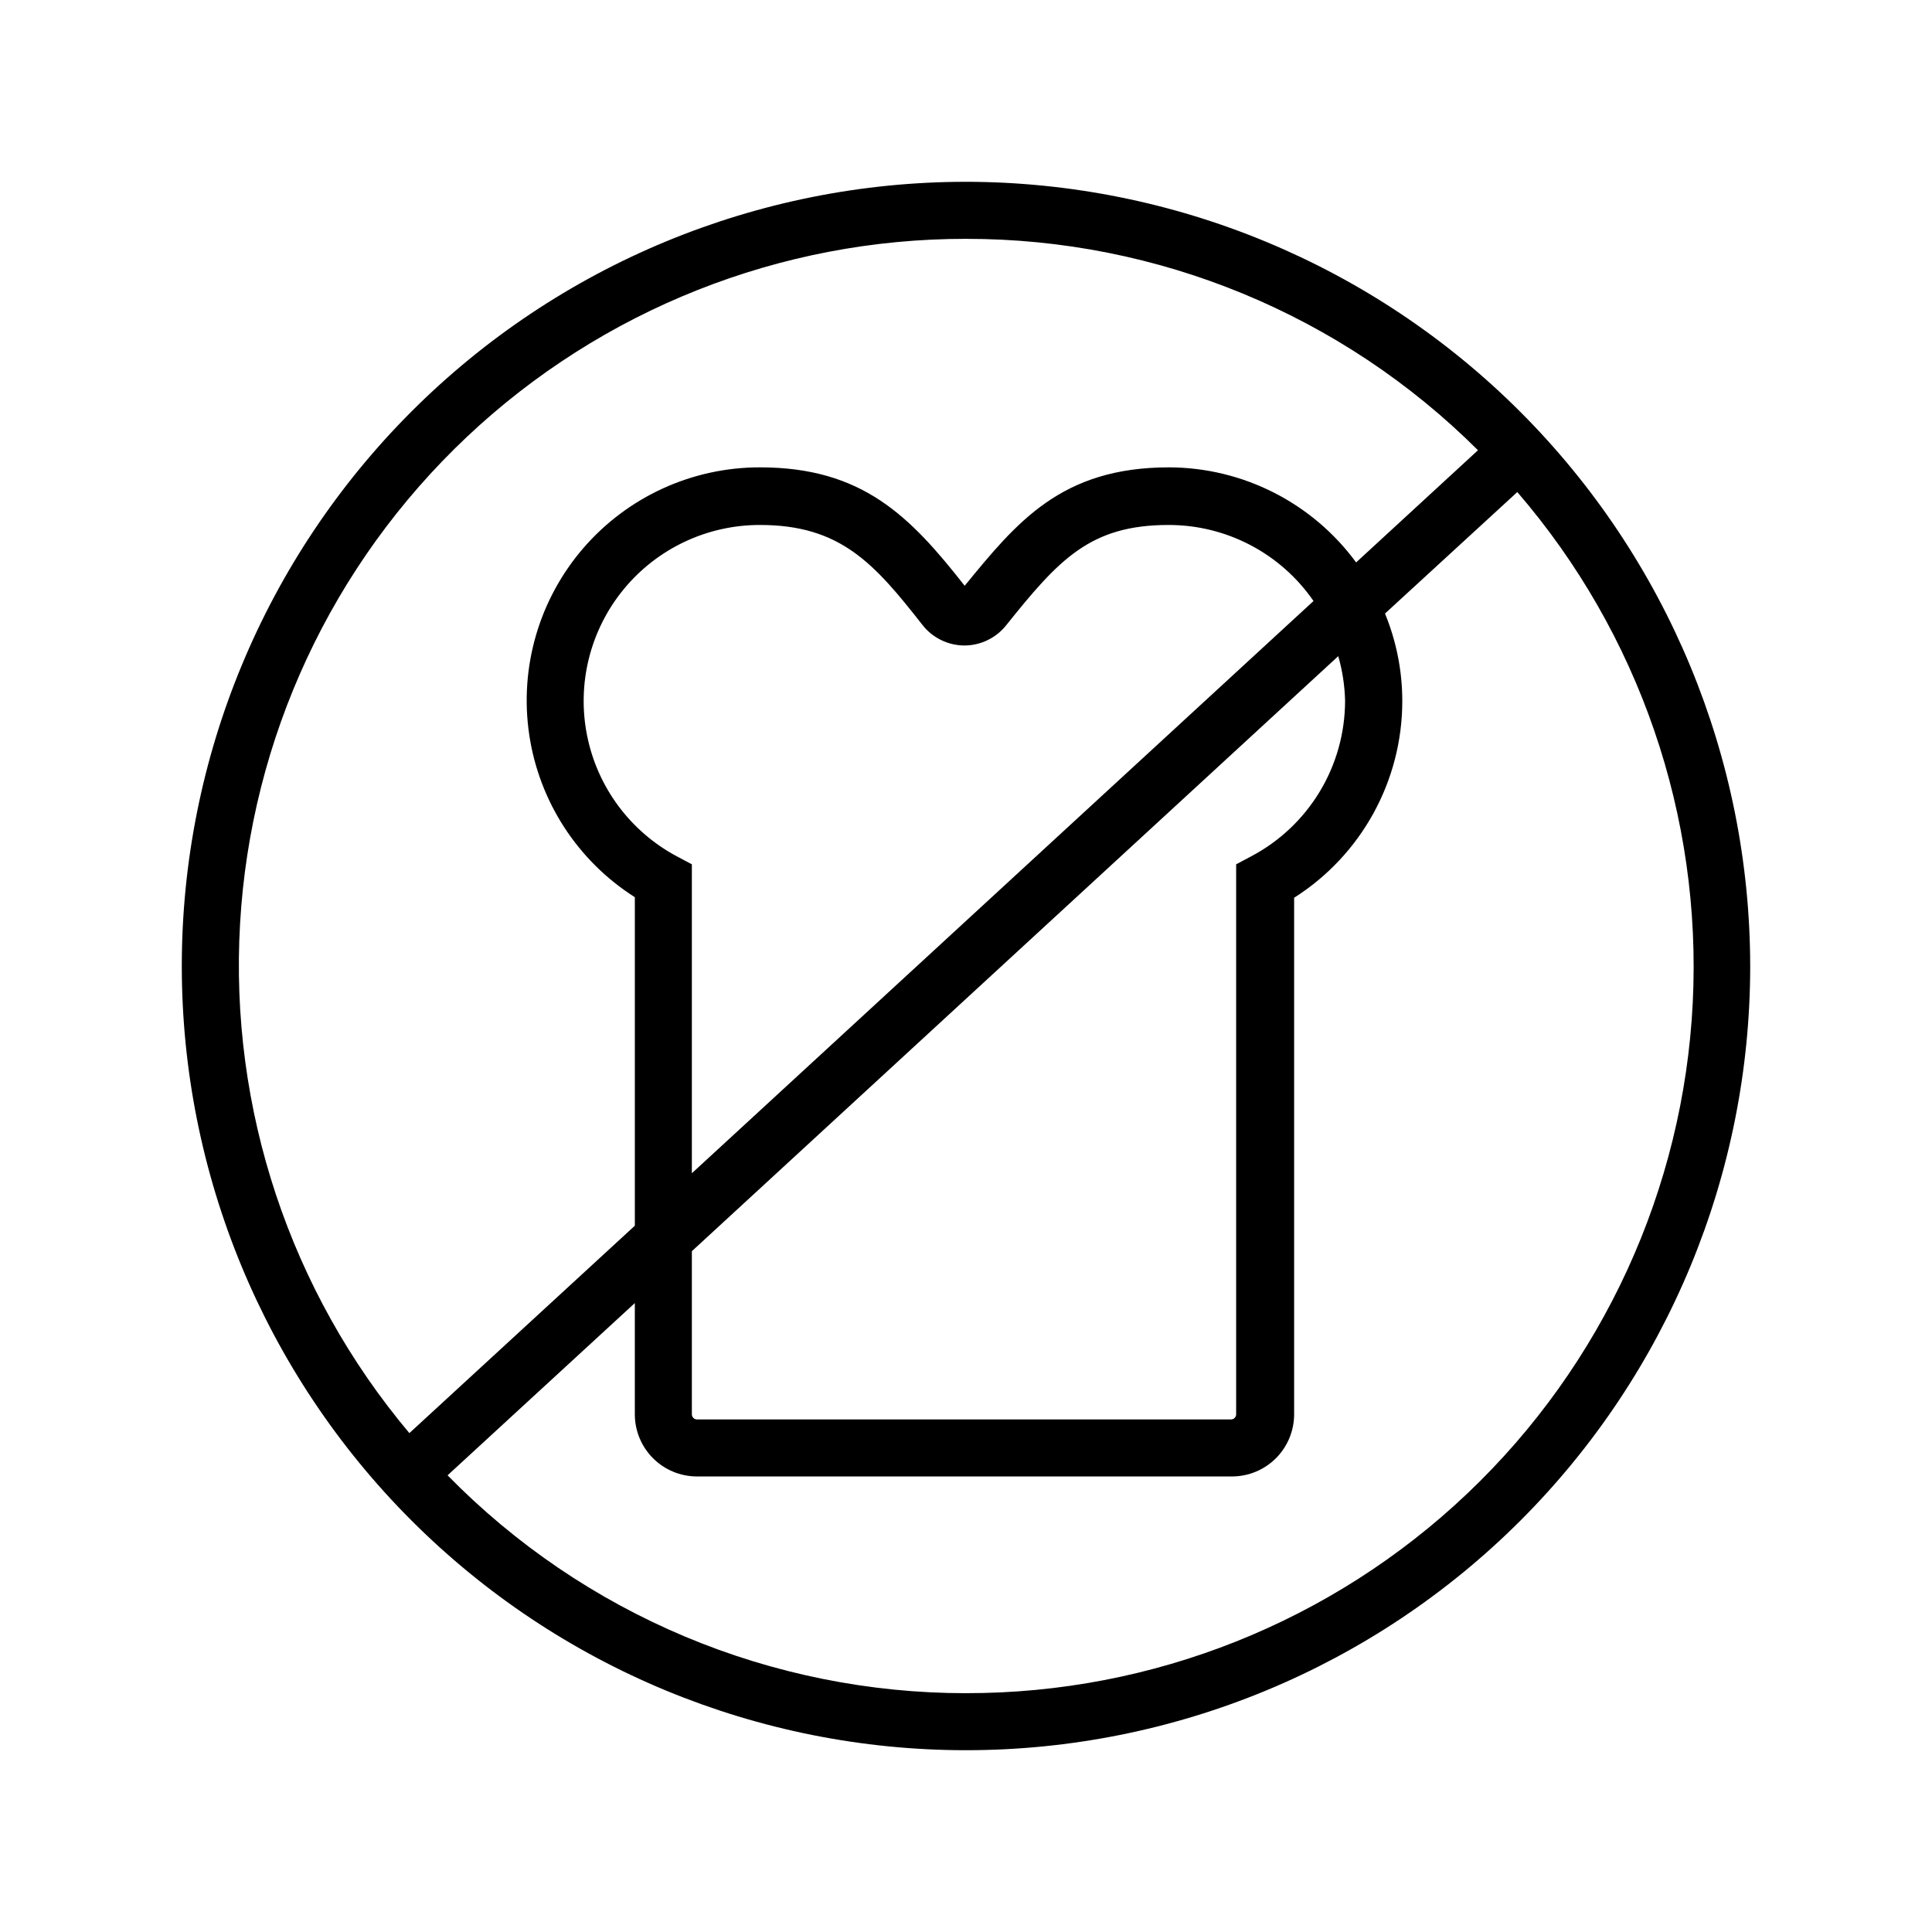 <?xml version="1.0" encoding="UTF-8"?>
<!-- Uploaded to: SVG Repo, www.svgrepo.com, Generator: SVG Repo Mixer Tools -->
<svg fill="#000000" width="800px" height="800px" version="1.1" viewBox="144 144 512 512" xmlns="http://www.w3.org/2000/svg">
 <path d="m400 192.18c-55.121 0-107.98 21.898-146.95 60.871s-60.871 91.832-60.871 146.95c0 55.117 21.898 107.98 60.871 146.95 38.973 38.977 91.832 60.871 146.95 60.871 55.117 0 107.98-21.895 146.95-60.871 38.977-38.973 60.871-91.832 60.871-146.95-0.066-55.098-21.984-107.92-60.945-146.88-38.957-38.961-91.777-60.879-146.88-60.945zm0 15.113v0.004c50.859-0.047 99.66 20.105 135.68 56.023l-32.293 29.727-0.004-0.004c-11.59-15.785-29.988-25.137-49.574-25.191-28.516 0-40.305 14.461-54.16 31.387-14.461-18.438-27.105-31.387-54.262-31.387h0.004c-17.961-0.012-35.035 7.793-46.781 21.383-11.742 13.59-16.988 31.617-14.371 49.387 2.617 17.766 12.84 33.516 28 43.145v87.059l-59.75 54.965c-31.652-37.633-47.703-85.949-44.867-135.04 2.832-49.09 24.344-95.238 60.113-128.98 35.773-33.738 83.094-52.516 132.27-52.477zm100.46 122.48c-0.02 8.477-2.344 16.785-6.731 24.039-4.383 7.25-10.66 13.172-18.156 17.125l-3.981 2.117v145.8c-0.027 0.711-0.598 1.285-1.309 1.309h-141.62c-0.715-0.023-1.285-0.598-1.312-1.309v-43.277l171.3-157.69c1.113 3.867 1.723 7.863 1.812 11.887zm-173.11 125.15v-81.871l-3.981-2.117v0.004c-12.332-6.582-21.066-18.344-23.793-32.055-2.731-13.711 0.832-27.922 9.707-38.723 8.875-10.801 22.125-17.055 36.105-17.039 21.262 0 30.23 10.078 43.074 26.5 2.672 3.41 6.754 5.414 11.086 5.441 4.312-0.004 8.391-1.969 11.082-5.34 14.008-17.48 22.27-26.602 43.074-26.602 15.336-0.004 29.688 7.531 38.391 20.152zm72.652 137.79c-25.59 0-50.926-5.106-74.516-15.02-23.594-9.914-44.969-24.438-62.875-42.719l49.625-45.645v29.523c0.016 4.352 1.75 8.52 4.824 11.598 3.078 3.078 7.25 4.812 11.602 4.824h141.87c4.352-0.012 8.523-1.746 11.598-4.824 3.078-3.078 4.812-7.246 4.828-11.598v-136.94c17.848-11.328 28.664-31 28.664-52.145-0.004-7.949-1.562-15.82-4.582-23.172l35.062-32.195c32.305 37.457 48.953 85.91 46.496 135.31-2.457 49.402-23.828 95.965-59.684 130.03-35.859 34.07-83.453 53.035-132.91 52.965z"/>
</svg>